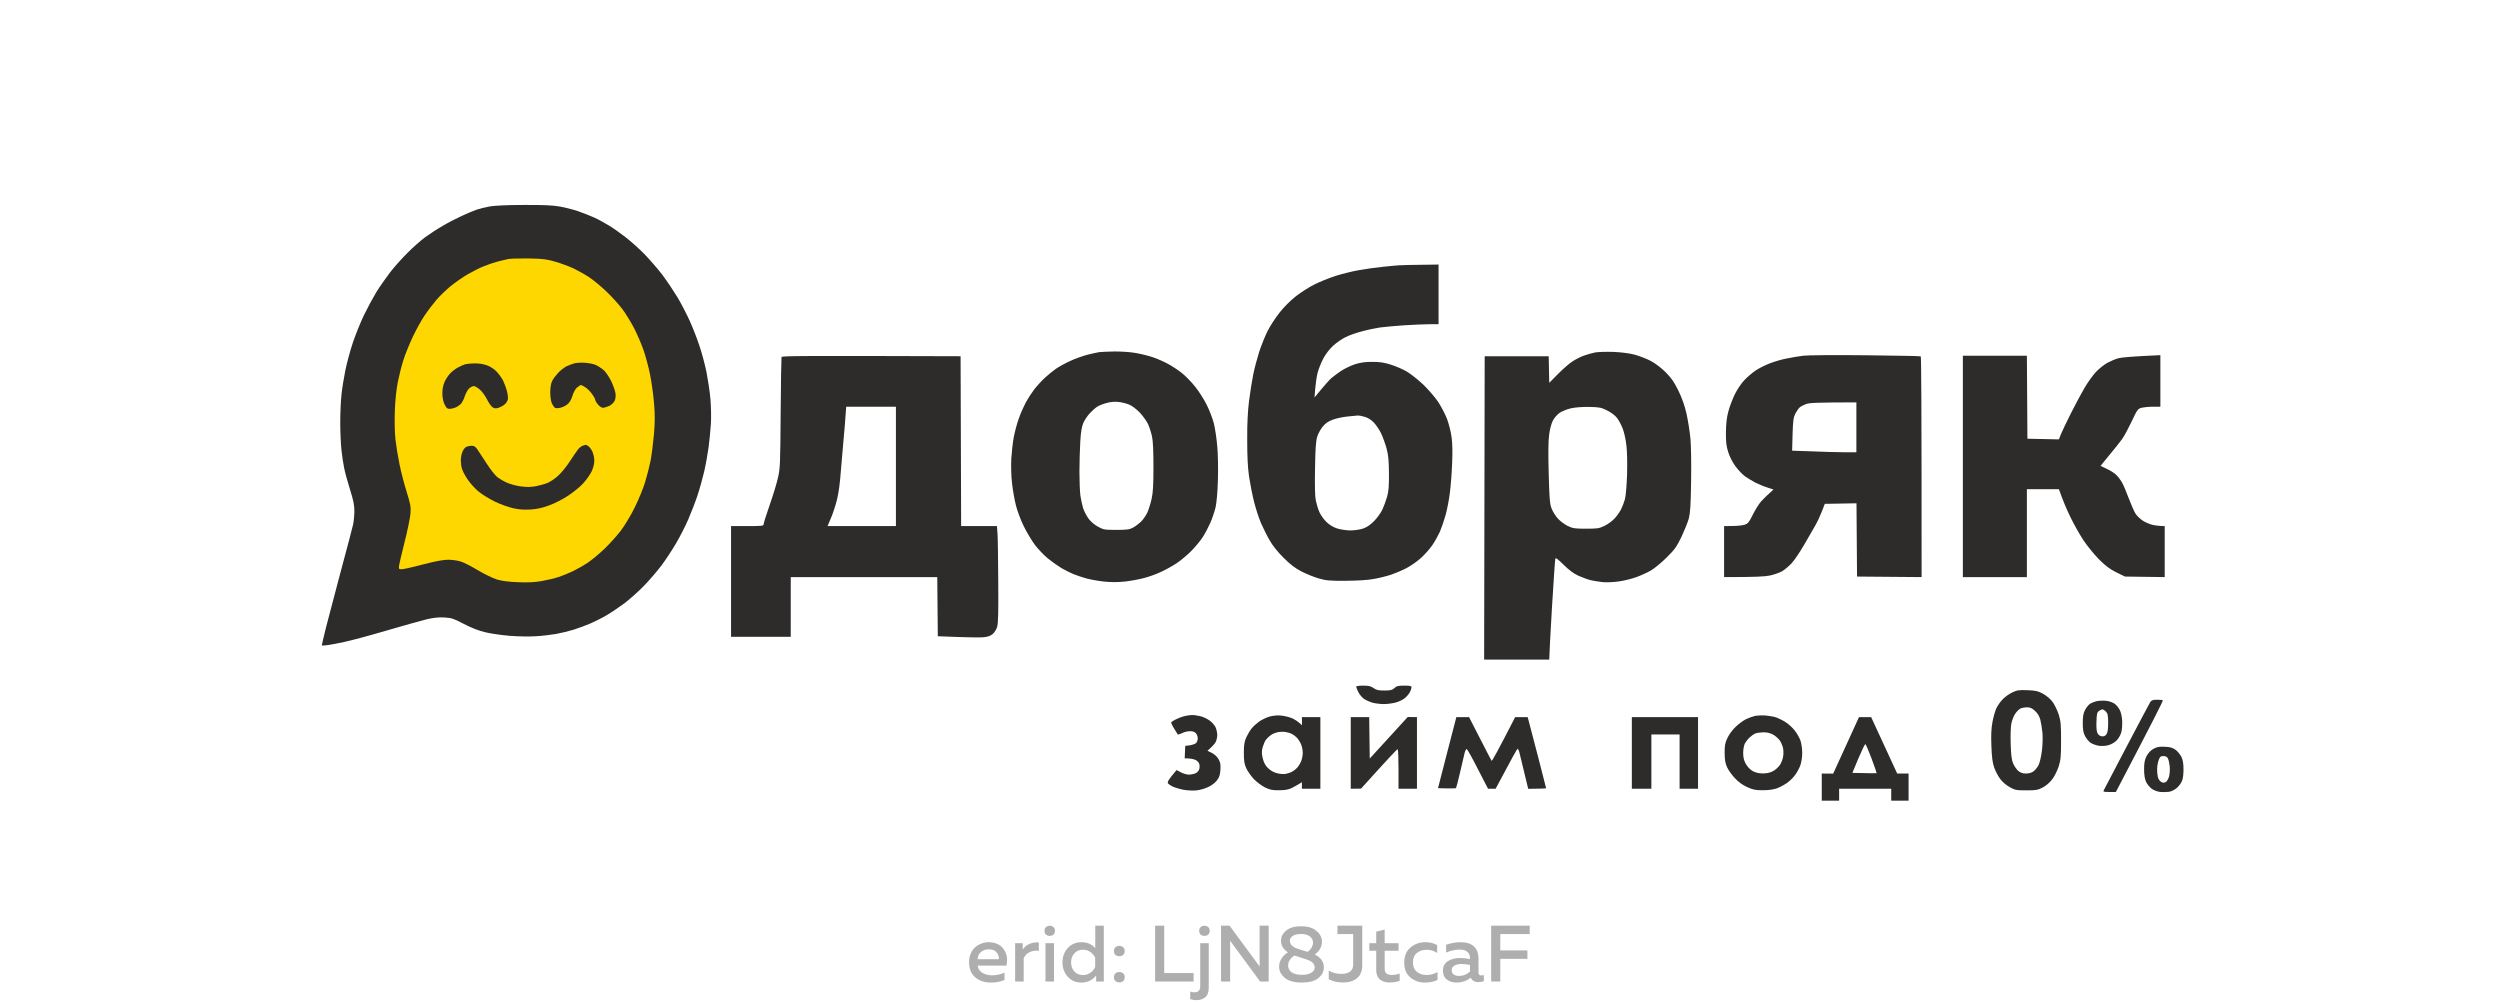 <svg width="376" height="151" viewBox="0 0 376 151" fill="none" xmlns="http://www.w3.org/2000/svg">
<g clip-path="url(#clip0_1953_7461)">
<path d="M145.745 144.742C145.745 144.246 145.833 143.798 146.009 143.398C146.185 142.99 146.417 142.67 146.705 142.438C146.993 142.198 147.305 142.018 147.641 141.898C147.977 141.77 148.317 141.706 148.661 141.706C149.101 141.706 149.497 141.774 149.849 141.91C150.209 142.046 150.497 142.23 150.713 142.462C150.929 142.694 151.105 142.962 151.241 143.266C151.377 143.57 151.449 143.89 151.457 144.226C151.465 144.554 151.437 144.886 151.373 145.222H147.041C147.105 145.71 147.345 146.078 147.761 146.326C148.177 146.566 148.673 146.686 149.249 146.686C149.905 146.686 150.513 146.55 151.073 146.278V147.382C150.521 147.646 149.833 147.778 149.009 147.778C148.073 147.778 147.293 147.514 146.669 146.986C146.053 146.458 145.745 145.71 145.745 144.742ZM150.221 144.262C150.269 143.934 150.169 143.606 149.921 143.278C149.681 142.942 149.281 142.774 148.721 142.774C148.265 142.774 147.873 142.906 147.545 143.17C147.225 143.434 147.053 143.798 147.029 144.262H150.221ZM153.819 142.81C154.043 142.45 154.375 142.17 154.815 141.97C155.255 141.77 155.731 141.694 156.243 141.742V143.002C155.731 142.93 155.267 142.998 154.851 143.206C154.435 143.414 154.139 143.722 153.963 144.13V147.622H152.679V141.862H153.819V142.81ZM158.522 147.622H157.238V141.862H158.522V147.622ZM158.666 139.99C158.666 140.238 158.59 140.43 158.438 140.566C158.294 140.694 158.11 140.758 157.886 140.758C157.662 140.758 157.474 140.694 157.322 140.566C157.17 140.43 157.094 140.238 157.094 139.99C157.094 139.75 157.17 139.566 157.322 139.438C157.474 139.302 157.662 139.234 157.886 139.234C158.11 139.234 158.294 139.302 158.438 139.438C158.59 139.566 158.666 139.75 158.666 139.99ZM164.728 139.222H166.012V147.622H164.86V146.71C164.3 147.422 163.564 147.778 162.652 147.778C161.804 147.778 161.116 147.486 160.588 146.902C160.06 146.31 159.796 145.59 159.796 144.742C159.796 143.894 160.06 143.178 160.588 142.594C161.116 142.002 161.804 141.706 162.652 141.706C163.516 141.706 164.208 142.006 164.728 142.606V139.222ZM164.716 144.034C164.564 143.698 164.324 143.414 163.996 143.182C163.676 142.95 163.304 142.834 162.88 142.834C162.36 142.834 161.932 143.014 161.596 143.374C161.26 143.726 161.092 144.182 161.092 144.742C161.092 145.302 161.26 145.762 161.596 146.122C161.932 146.474 162.36 146.65 162.88 146.65C163.304 146.65 163.676 146.534 163.996 146.302C164.324 146.07 164.564 145.782 164.716 145.438V144.034ZM168.916 142.462C169.076 142.59 169.156 142.782 169.156 143.038C169.156 143.294 169.076 143.49 168.916 143.626C168.764 143.754 168.572 143.818 168.34 143.818C168.116 143.818 167.924 143.75 167.764 143.614C167.612 143.478 167.536 143.286 167.536 143.038C167.536 142.79 167.612 142.598 167.764 142.462C167.924 142.326 168.116 142.258 168.34 142.258C168.572 142.258 168.764 142.326 168.916 142.462ZM169.156 146.962C169.156 147.218 169.08 147.414 168.928 147.55C168.776 147.686 168.58 147.754 168.34 147.754C168.116 147.754 167.924 147.686 167.764 147.55C167.612 147.414 167.536 147.218 167.536 146.962C167.536 146.714 167.612 146.526 167.764 146.398C167.924 146.262 168.116 146.194 168.34 146.194C168.572 146.194 168.764 146.262 168.916 146.398C169.076 146.526 169.156 146.714 169.156 146.962ZM173.731 139.222H175.099V146.35H179.515V147.622H173.731V139.222ZM181.796 148.57C181.796 149.226 181.62 149.698 181.268 149.986C180.924 150.274 180.488 150.418 179.96 150.418C179.592 150.418 179.276 150.362 179.012 150.25V149.122C179.196 149.202 179.4 149.242 179.624 149.242C180.216 149.242 180.512 148.946 180.512 148.354V141.862H181.796V148.57ZM181.94 139.99C181.94 140.238 181.864 140.43 181.712 140.566C181.56 140.694 181.372 140.758 181.148 140.758C180.924 140.758 180.736 140.694 180.584 140.566C180.432 140.43 180.356 140.238 180.356 139.99C180.356 139.75 180.432 139.566 180.584 139.438C180.736 139.302 180.924 139.234 181.148 139.234C181.372 139.234 181.56 139.302 181.712 139.438C181.864 139.566 181.94 139.75 181.94 139.99ZM185.013 147.622H183.645V139.222H184.929L189.453 145.366C189.445 145.174 189.441 144.866 189.441 144.442V139.222H190.809V147.622H189.525L185.001 141.478C185.009 141.67 185.013 141.974 185.013 142.39V147.622ZM192.664 141.49C192.664 140.898 192.924 140.386 193.444 139.954C193.964 139.522 194.724 139.306 195.724 139.306C196.66 139.306 197.404 139.53 197.956 139.978C198.516 140.426 198.804 140.958 198.82 141.574C198.836 142.374 198.476 143.034 197.74 143.554C198.652 144.01 199.108 144.654 199.108 145.486C199.108 146.126 198.828 146.67 198.268 147.118C197.708 147.558 196.876 147.778 195.772 147.778C194.676 147.778 193.836 147.546 193.252 147.082C192.668 146.61 192.376 146.038 192.376 145.366C192.376 144.966 192.492 144.574 192.724 144.19C192.956 143.806 193.284 143.486 193.708 143.23C193.012 142.782 192.664 142.202 192.664 141.49ZM195.868 144.094C195.34 143.934 194.948 143.806 194.692 143.71C194.38 143.902 194.14 144.134 193.972 144.406C193.812 144.67 193.732 144.938 193.732 145.21C193.74 145.642 193.92 145.986 194.272 146.242C194.632 146.49 195.152 146.614 195.832 146.614C196.384 146.614 196.836 146.514 197.188 146.314C197.548 146.114 197.728 145.854 197.728 145.534C197.728 145.366 197.696 145.218 197.632 145.09C197.568 144.954 197.484 144.842 197.38 144.754C197.284 144.666 197.156 144.582 196.996 144.502C196.836 144.422 196.68 144.358 196.528 144.31C196.376 144.254 196.196 144.194 195.988 144.13C195.972 144.122 195.956 144.118 195.94 144.118C195.932 144.118 195.92 144.114 195.904 144.106C195.896 144.098 195.884 144.094 195.868 144.094ZM197.476 141.742C197.476 141.374 197.316 141.07 196.996 140.83C196.676 140.59 196.232 140.47 195.664 140.47C195.152 140.47 194.744 140.566 194.44 140.758C194.144 140.95 193.996 141.19 193.996 141.478C193.996 141.75 194.088 141.982 194.272 142.174C194.464 142.366 194.648 142.498 194.824 142.57C195 142.642 195.28 142.738 195.664 142.858C195.728 142.882 195.776 142.898 195.808 142.906C196.144 142.994 196.436 143.078 196.684 143.158C197.212 142.75 197.476 142.278 197.476 141.742ZM201.152 139.222H204.884V145.174C204.884 146.054 204.616 146.706 204.08 147.13C203.544 147.554 202.852 147.766 202.004 147.766C201.156 147.766 200.436 147.602 199.844 147.274V145.966C200.364 146.302 200.988 146.47 201.716 146.47C202.916 146.47 203.516 145.998 203.516 145.054V140.482H201.152V139.222ZM206.982 140.122L208.254 139.81V141.862H210.342V142.99H208.254V145.63C208.254 145.998 208.338 146.258 208.506 146.41C208.682 146.562 208.962 146.638 209.346 146.638C209.738 146.638 210.126 146.562 210.51 146.41V147.514C210.046 147.682 209.53 147.766 208.962 147.766C208.37 147.766 207.89 147.61 207.522 147.298C207.162 146.986 206.982 146.51 206.982 145.87V142.99H205.95V141.862H206.982V140.122ZM211.194 144.79C211.194 143.79 211.51 143.026 212.142 142.498C212.774 141.97 213.518 141.706 214.374 141.706C215.062 141.706 215.654 141.854 216.15 142.15V143.326C215.702 143.006 215.17 142.846 214.554 142.846C213.986 142.846 213.502 143.006 213.102 143.326C212.702 143.638 212.502 144.11 212.502 144.742C212.502 145.358 212.698 145.83 213.09 146.158C213.49 146.478 213.97 146.638 214.53 146.638C215.138 146.638 215.698 146.49 216.21 146.194V147.382C215.658 147.646 215.022 147.778 214.302 147.778C213.462 147.778 212.734 147.522 212.118 147.01C211.502 146.49 211.194 145.75 211.194 144.79ZM222.368 146.29C222.368 146.57 222.508 146.71 222.788 146.71C222.884 146.71 223.012 146.686 223.172 146.638V147.562C222.932 147.658 222.66 147.706 222.356 147.706C221.78 147.706 221.396 147.482 221.204 147.034C220.588 147.53 219.864 147.778 219.032 147.778C218.472 147.778 217.996 147.626 217.604 147.322C217.212 147.01 217.016 146.574 217.016 146.014C217.016 145.342 217.268 144.854 217.772 144.55C218.276 144.238 218.88 144.082 219.584 144.082C220.048 144.082 220.548 144.138 221.084 144.25V144.046C221.084 143.678 220.952 143.382 220.688 143.158C220.424 142.934 220.052 142.822 219.572 142.822C218.86 142.822 218.168 142.97 217.496 143.266V142.09C218.248 141.834 218.984 141.706 219.704 141.706C220.544 141.706 221.196 141.914 221.66 142.33C222.132 142.746 222.368 143.378 222.368 144.226V146.29ZM219.836 144.982C219.412 144.982 219.056 145.058 218.768 145.21C218.48 145.362 218.336 145.602 218.336 145.93C218.336 146.202 218.44 146.414 218.648 146.566C218.856 146.71 219.112 146.782 219.416 146.782C220.072 146.782 220.628 146.554 221.084 146.098V145.126C220.62 145.03 220.204 144.982 219.836 144.982ZM224.274 139.222H230.07V140.482H225.642V142.942H229.722V144.214H225.642V147.622H224.274V139.222Z" fill="black" fill-opacity="0.32"/>
<path fill-rule="evenodd" clip-rule="evenodd" d="M71.658 31.544C72.099 31.397 72.997 31.168 73.617 31.054C74.335 30.924 76.228 30.826 78.758 30.826C81.615 30.809 83.149 30.875 84.145 31.054C84.912 31.185 86.153 31.495 86.92 31.756C87.687 32.017 88.781 32.458 89.368 32.719C89.956 32.98 90.935 33.519 91.572 33.911C92.208 34.286 93.335 35.086 94.102 35.69C94.853 36.277 96.142 37.42 96.942 38.236C97.725 39.052 98.95 40.456 99.635 41.354C100.321 42.268 101.349 43.818 101.937 44.782C102.508 45.761 103.34 47.377 103.781 48.356C104.222 49.336 104.875 51.017 105.217 52.078C105.577 53.122 106.034 54.885 106.262 55.995C106.474 57.089 106.752 58.901 106.85 60.027C106.948 61.153 106.98 62.834 106.915 63.781C106.85 64.728 106.703 66.311 106.572 67.29C106.425 68.27 106.148 69.902 105.919 70.881C105.691 71.861 105.234 73.525 104.891 74.554C104.548 75.582 103.912 77.198 103.504 78.145C103.095 79.091 102.296 80.659 101.724 81.638C101.169 82.601 100.157 84.151 99.472 85.066C98.786 85.963 97.578 87.367 96.779 88.183C95.979 88.999 94.706 90.126 93.939 90.713C93.171 91.284 91.996 92.084 91.327 92.476C90.658 92.884 89.548 93.439 88.879 93.733C88.209 94.027 87.05 94.467 86.299 94.696C85.565 94.924 84.357 95.218 83.623 95.349C82.872 95.479 81.501 95.643 80.554 95.692C79.607 95.757 77.844 95.724 76.636 95.626C75.429 95.528 73.764 95.284 72.964 95.088C72.001 94.859 70.907 94.435 69.781 93.847C68.247 93.047 67.937 92.933 66.843 92.868C65.962 92.819 65.227 92.9 64.231 93.129C63.464 93.308 60.706 94.092 58.11 94.843C55.515 95.61 52.642 96.377 51.745 96.557C50.847 96.753 49.721 96.965 49.247 97.03C48.774 97.095 48.398 97.112 48.398 97.046C48.398 96.965 48.692 95.757 49.035 94.353C49.333 93.174 50.093 90.305 50.847 87.46L51.304 85.735C52.202 82.405 53.018 79.304 53.116 78.847C53.214 78.373 53.295 77.476 53.295 76.839C53.295 75.958 53.148 75.223 52.642 73.624C52.283 72.465 51.875 71.028 51.761 70.392C51.63 69.755 51.434 68.531 51.353 67.666C51.255 66.784 51.173 64.924 51.173 63.536C51.173 62.149 51.255 60.288 51.353 59.423C51.434 58.541 51.696 56.909 51.924 55.783C52.153 54.657 52.659 52.747 53.067 51.539C53.475 50.331 54.226 48.454 54.748 47.377C55.27 46.3 56.103 44.765 56.592 43.949C57.098 43.133 58.013 41.827 58.633 41.011C59.253 40.195 60.428 38.889 61.228 38.089C62.028 37.273 63.236 36.212 63.905 35.706C64.574 35.216 65.798 34.417 66.598 33.96C67.398 33.486 68.687 32.817 69.455 32.474C70.222 32.115 71.201 31.691 71.658 31.544ZM207.952 40.13L208.323 40.092C209.196 40.005 210.086 39.915 210.4 39.901C210.759 39.868 212.245 39.836 216.358 39.787V48.764H214.938C214.138 48.764 212.441 48.846 211.135 48.927C209.829 49.009 208.213 49.172 207.544 49.254C206.875 49.352 205.634 49.613 204.818 49.842C203.985 50.054 202.876 50.445 202.37 50.707C201.847 50.951 201.015 51.539 200.525 51.98C199.97 52.486 199.399 53.22 199.023 53.922C198.697 54.542 198.305 55.522 198.158 56.109C198.011 56.697 197.848 57.758 197.701 59.782L198.713 58.558C199.268 57.889 199.954 57.121 200.248 56.86C200.541 56.615 201.211 56.109 201.749 55.75C202.288 55.407 203.251 54.95 203.871 54.755C204.704 54.51 205.406 54.412 206.483 54.428C207.593 54.428 208.262 54.542 209.258 54.869C209.976 55.097 211.037 55.554 211.608 55.897C212.179 56.24 213.273 57.105 214.04 57.823C214.791 58.541 215.803 59.717 216.293 60.435C216.766 61.153 217.37 62.328 217.648 63.046C217.909 63.765 218.219 64.972 218.317 65.74C218.447 66.654 218.48 68.008 218.398 69.739C218.349 71.175 218.186 73.166 218.056 74.146C217.941 75.125 217.648 76.627 217.419 77.459C217.19 78.275 216.799 79.418 216.554 79.989C216.293 80.544 215.803 81.442 215.428 81.981C215.069 82.519 214.301 83.384 213.73 83.907C213.159 84.429 212.163 85.115 211.543 85.441C210.923 85.767 209.878 86.208 209.258 86.42C208.637 86.633 207.462 86.926 206.646 87.073C205.683 87.253 204.214 87.334 202.402 87.351C199.97 87.367 199.464 87.318 198.322 86.992C197.603 86.779 196.428 86.306 195.71 85.931C194.747 85.425 194.045 84.886 193.017 83.858C192.135 82.976 191.368 82.013 190.944 81.246C190.552 80.577 189.997 79.434 189.671 78.716C189.36 77.998 188.887 76.561 188.626 75.533C188.365 74.505 188.022 72.775 187.859 71.697C187.663 70.294 187.581 68.71 187.581 66.148C187.565 63.683 187.663 61.839 187.859 60.272C188.022 59.015 188.299 57.252 188.479 56.354C188.659 55.456 189.067 53.906 189.377 52.926C189.703 51.947 190.274 50.511 190.666 49.743C191.058 48.976 191.858 47.752 192.445 47.018C193.033 46.251 194.094 45.19 194.845 44.602C195.596 44.014 196.853 43.198 197.669 42.79C198.485 42.382 199.905 41.811 200.852 41.501C201.798 41.207 203.382 40.799 204.361 40.636C205.34 40.456 206.973 40.227 207.952 40.13ZM165.35 52.959C165.089 52.992 164.273 53.171 163.554 53.351C162.836 53.547 161.661 53.955 160.943 54.297C160.225 54.624 159.278 55.146 158.821 55.456C158.38 55.767 157.613 56.387 157.123 56.844C156.65 57.285 155.932 58.068 155.556 58.558C155.181 59.047 154.61 59.929 154.283 60.516C153.973 61.104 153.483 62.198 153.222 62.965C152.945 63.732 152.618 64.972 152.471 65.74C152.324 66.507 152.161 67.976 152.096 69.004C152.047 70.098 152.08 71.632 152.21 72.677C152.308 73.656 152.586 75.174 152.798 76.023C153.01 76.872 153.549 78.308 154.006 79.206C154.446 80.103 155.197 81.344 155.671 81.981C156.144 82.601 157.009 83.499 157.597 83.988C158.184 84.462 159.098 85.115 159.637 85.441C160.176 85.751 160.992 86.159 161.432 86.339C161.889 86.518 162.722 86.812 163.31 86.975C163.897 87.139 165.105 87.367 166.003 87.465C167.162 87.579 168.092 87.579 169.186 87.465C170.034 87.367 171.324 87.139 172.042 86.943C172.76 86.763 173.936 86.339 174.654 85.996C175.372 85.669 176.433 85.066 177.021 84.674C177.608 84.282 178.555 83.482 179.142 82.895C179.73 82.307 180.497 81.377 180.856 80.838C181.215 80.299 181.738 79.304 182.032 78.635C182.325 77.965 182.684 76.904 182.831 76.268C182.978 75.582 183.125 73.95 183.174 72.187C183.223 70.522 183.19 68.335 183.076 67.127C182.978 65.968 182.75 64.418 182.57 63.699C182.391 62.981 181.917 61.741 181.509 60.925C181.118 60.108 180.318 58.868 179.746 58.15C179.175 57.431 178.261 56.501 177.739 56.093C177.2 55.669 176.302 55.065 175.715 54.755C175.127 54.428 174.099 53.971 173.43 53.743C172.76 53.514 171.585 53.22 170.818 53.09C170.051 52.943 168.614 52.861 167.635 52.861C166.656 52.877 165.611 52.926 165.35 52.959ZM238.181 53.498C238.655 53.318 239.438 53.106 239.912 53.008H239.895C240.369 52.926 241.609 52.894 242.637 52.926C243.813 52.975 245.004 53.122 245.82 53.334C246.539 53.53 247.648 53.955 248.269 54.281C248.971 54.657 249.836 55.309 250.505 55.979C251.386 56.86 251.778 57.431 252.431 58.754C252.986 59.896 253.378 61.006 253.655 62.23C253.867 63.21 254.145 64.907 254.243 65.984C254.341 67.143 254.39 69.755 254.341 72.432C254.292 75.99 254.21 77.133 253.998 77.982C253.835 78.569 253.329 79.81 252.888 80.756C252.153 82.258 251.876 82.65 250.652 83.858C249.885 84.625 248.807 85.506 248.269 85.816C247.73 86.127 246.734 86.584 246.065 86.812C245.396 87.057 244.221 87.351 243.454 87.449C242.637 87.563 241.625 87.612 241.005 87.547C240.418 87.481 239.618 87.351 239.21 87.253C238.802 87.155 238.002 86.861 237.414 86.6C236.663 86.257 236.01 85.767 235.178 84.951C234.346 84.119 233.97 83.841 233.921 84.021C233.872 84.151 233.66 87.465 233.415 91.366C233.187 95.267 233.007 98.63 233.007 99.201H223.214L223.295 53.579H232.925L233.007 57.578L234.346 56.224C235.096 55.473 236.059 54.624 236.516 54.346C236.957 54.053 237.724 53.661 238.181 53.498ZM271.218 53.498C270.549 53.579 269.406 53.775 268.688 53.922C267.97 54.053 266.827 54.395 266.158 54.657C265.489 54.918 264.526 55.391 264.036 55.734C263.547 56.06 262.78 56.713 262.355 57.17C261.914 57.611 261.278 58.574 260.919 59.292C260.576 60.01 260.119 61.186 259.939 61.904C259.695 62.802 259.597 63.765 259.58 65.005C259.564 66.425 259.629 67.046 259.907 67.943C260.119 68.645 260.543 69.478 261 70.114C261.408 70.669 262.061 71.355 262.437 71.632C262.828 71.91 263.547 72.334 264.036 72.595C264.526 72.84 265.342 73.183 265.832 73.33L266.73 73.624C265.701 74.537 265.163 75.093 264.852 75.435C264.542 75.794 263.987 76.676 263.628 77.394C263.073 78.537 262.894 78.749 262.404 78.912C262.094 79.026 261.262 79.108 260.56 79.108L259.303 79.124V86.796C264.151 86.796 265.473 86.714 266.24 86.551C266.86 86.404 267.676 86.127 268.035 85.914C268.394 85.702 269.031 85.163 269.439 84.739C269.847 84.298 270.696 83.058 271.316 81.981C271.953 80.903 272.72 79.581 273.014 79.043C273.324 78.504 273.765 77.557 274.009 76.921L274.45 75.778L279.216 75.696L279.298 86.714L289.01 86.796C289.01 61.12 288.961 53.628 288.879 53.596C288.814 53.547 285.092 53.481 280.604 53.432C276.001 53.383 271.904 53.416 271.218 53.498ZM117.41 62.149C117.443 57.611 117.508 53.808 117.541 53.694C117.606 53.53 120.381 53.498 144.473 53.579L144.555 79.124H149.941L150.023 80.218C150.072 80.838 150.121 84.086 150.137 87.449C150.17 91.97 150.137 93.749 149.974 94.272C149.86 94.663 149.566 95.137 149.288 95.365C148.913 95.675 148.554 95.79 147.77 95.855C147.215 95.888 145.469 95.871 141.046 95.692L140.964 86.796H118.928V95.773H109.951V79.124H112.399C114.619 79.124 114.848 79.091 114.848 78.847C114.848 78.683 115.256 77.378 115.762 75.941C116.268 74.505 116.823 72.677 117.002 71.861C117.329 70.506 117.361 69.788 117.41 62.149ZM295.213 70.147V86.796H304.843V73.575H309.658C310.262 75.288 310.85 76.659 311.372 77.737C311.894 78.814 312.776 80.397 313.347 81.246C313.902 82.095 314.963 83.384 315.681 84.119C316.693 85.131 317.313 85.588 318.293 86.078L319.598 86.714L325.573 86.796V79.124C324.756 79.124 324.136 79.026 323.695 78.928C323.238 78.814 322.569 78.52 322.226 78.275C321.867 78.031 321.41 77.59 321.214 77.296C321.002 77.002 320.545 75.941 320.17 74.962C319.811 73.983 319.337 72.873 319.125 72.513C318.913 72.154 318.538 71.665 318.276 71.42C318.032 71.159 317.395 70.767 316.873 70.522L315.926 70.065C318.129 67.405 318.978 66.311 319.256 65.903C319.533 65.495 320.153 64.336 320.627 63.34C321.443 61.594 321.525 61.48 322.096 61.333C322.439 61.251 323.206 61.169 323.81 61.169H324.92V53.416C320.676 53.596 319.076 53.759 318.635 53.873C318.178 53.987 317.428 54.314 316.938 54.575C316.465 54.836 315.681 55.456 315.224 55.946C314.767 56.436 314 57.513 313.526 58.313C313.053 59.129 312.123 60.843 311.47 62.149C310.817 63.455 310.131 64.875 309.968 65.299L309.658 66.082L304.924 65.984L304.843 53.498H295.213V70.147ZM204.296 104.098C204.116 103.739 203.969 103.363 203.969 103.282C203.969 103.184 204.426 103.118 205.03 103.118C205.879 103.118 206.189 103.2 206.597 103.494C207.005 103.788 207.315 103.853 208.213 103.853C209.143 103.853 209.388 103.788 209.715 103.494C210.025 103.184 210.27 103.118 211.184 103.118C212.065 103.118 212.294 103.167 212.294 103.363C212.294 103.494 212.196 103.804 212.065 104.065C211.951 104.31 211.624 104.702 211.331 104.963C211.053 105.208 210.433 105.518 209.96 105.648C209.503 105.779 208.67 105.893 208.131 105.893C207.593 105.893 206.826 105.795 206.418 105.681C206.009 105.567 205.438 105.306 205.144 105.11C204.867 104.914 204.475 104.457 204.296 104.098ZM302.639 104.147C302.182 104.359 301.546 104.816 301.203 105.175C300.86 105.518 300.436 106.138 300.24 106.546C300.06 106.954 299.799 107.868 299.669 108.586C299.489 109.533 299.44 110.512 299.505 112.177C299.571 113.924 299.669 114.691 299.93 115.442C300.126 115.981 300.517 116.748 300.827 117.156C301.138 117.58 301.725 118.086 302.248 118.38C303.064 118.837 303.26 118.87 304.761 118.87C306.198 118.87 306.508 118.821 307.21 118.445C307.699 118.2 308.271 117.711 308.646 117.221C308.989 116.78 309.413 115.915 309.625 115.279C309.935 114.283 309.984 113.777 309.984 111.361C309.984 108.929 309.935 108.44 309.625 107.444C309.413 106.807 309.005 105.975 308.711 105.567C308.385 105.126 307.797 104.636 307.275 104.343C306.524 103.934 306.181 103.853 304.924 103.804C303.651 103.755 303.341 103.804 302.639 104.147ZM314.31 105.877C314.538 105.714 315.044 105.518 315.436 105.436C315.844 105.371 316.497 105.355 316.905 105.42C317.313 105.485 317.836 105.681 318.064 105.861C318.293 106.024 318.619 106.416 318.782 106.726C318.978 107.052 319.125 107.705 319.174 108.342C319.207 108.929 319.158 109.729 319.043 110.137C318.929 110.545 318.619 111.1 318.325 111.378C318.048 111.671 317.493 111.982 317.085 112.079C316.628 112.21 316.073 112.226 315.616 112.161C315.208 112.079 314.669 111.884 314.408 111.704C314.147 111.508 313.771 111.067 313.592 110.708C313.331 110.202 313.249 109.762 313.249 108.75C313.249 107.77 313.331 107.281 313.575 106.807C313.755 106.464 314.081 106.04 314.31 105.877ZM323.385 105.616C323.271 105.812 321.671 108.799 319.86 112.259C319.161 113.593 318.502 114.851 317.95 115.904L317.948 115.908C317.07 117.584 316.466 118.737 316.416 118.837C316.285 119.082 316.367 119.114 317.248 119.114H318.227C323.793 108.488 325.36 105.371 325.295 105.322C325.213 105.273 324.822 105.24 324.397 105.24C323.777 105.24 323.581 105.306 323.385 105.616ZM176.874 108.178C177.233 107.999 177.804 107.787 178.13 107.705C178.473 107.623 178.947 107.558 179.191 107.542C179.453 107.525 179.991 107.591 180.416 107.689C180.856 107.77 181.509 108.064 181.885 108.342C182.276 108.603 182.701 109.092 182.831 109.403C182.962 109.713 183.076 110.235 183.076 110.545C183.076 110.855 182.978 111.312 182.848 111.573C182.733 111.818 182.407 112.21 181.607 112.912L182.26 113.238C182.652 113.434 183.06 113.81 183.272 114.185C183.55 114.675 183.599 114.985 183.55 115.785C183.501 116.536 183.386 116.911 183.027 117.368C182.766 117.727 182.227 118.135 181.721 118.364C181.264 118.592 180.465 118.821 179.975 118.87C179.485 118.935 178.604 118.886 178.016 118.788C177.429 118.674 176.678 118.445 176.335 118.282C176.009 118.119 175.698 117.89 175.649 117.809C175.6 117.727 175.666 117.482 175.796 117.286C175.927 117.074 176.237 116.666 176.955 115.817L177.608 116.16C177.967 116.356 178.506 116.503 178.783 116.503C179.077 116.503 179.502 116.421 179.73 116.34C179.959 116.258 180.22 116.013 180.318 115.817C180.416 115.605 180.448 115.246 180.399 115.001C180.334 114.707 180.122 114.446 179.812 114.299C179.534 114.169 179.061 114.054 178.179 114.054L178.261 112.177L178.93 112.096C179.289 112.047 179.714 111.9 179.877 111.769C180.024 111.639 180.154 111.312 180.138 111.035C180.138 110.774 180.008 110.415 179.844 110.251C179.681 110.072 179.338 109.958 178.947 109.974C178.62 109.974 178.082 110.104 177.771 110.268C177.445 110.415 177.167 110.512 177.135 110.464C177.102 110.415 176.857 110.023 176.58 109.566C176.302 109.125 176.106 108.701 176.155 108.635C176.188 108.554 176.515 108.358 176.874 108.178ZM190.944 107.77C190.487 107.901 189.785 108.244 189.393 108.505C189.018 108.782 188.495 109.239 188.267 109.533C188.022 109.811 187.663 110.431 187.451 110.872C187.157 111.541 187.075 111.965 187.075 113.238C187.075 114.495 187.157 114.936 187.451 115.572C187.647 115.997 188.153 116.715 188.577 117.172C189.018 117.629 189.768 118.184 190.258 118.429C190.993 118.788 191.384 118.87 192.38 118.853C193.262 118.853 193.784 118.755 194.257 118.527C194.616 118.347 195.106 118.07 195.351 117.923L195.808 117.645V118.625H198.583V107.852H195.808L195.824 109.076C195.237 108.521 194.747 108.211 194.339 108.031C193.931 107.852 193.196 107.672 192.707 107.623C192.152 107.558 191.482 107.623 190.944 107.77ZM262.567 108.178C262.975 107.982 263.596 107.754 263.955 107.672C264.314 107.607 265.016 107.574 265.505 107.607C265.995 107.656 266.664 107.754 266.974 107.852C267.285 107.934 267.954 108.244 268.443 108.537C268.933 108.831 269.602 109.435 269.945 109.892C270.288 110.333 270.68 111.035 270.81 111.443C270.941 111.851 271.055 112.651 271.055 113.238C271.055 113.826 270.941 114.626 270.794 115.034C270.663 115.442 270.321 116.078 270.059 116.454C269.798 116.846 269.243 117.417 268.803 117.727C268.378 118.037 267.66 118.413 267.219 118.576C266.697 118.755 265.93 118.853 265.097 118.853C264.004 118.853 263.628 118.772 262.747 118.364C262.061 118.054 261.441 117.596 260.919 117.025C260.478 116.568 259.956 115.834 259.76 115.409C259.482 114.789 259.401 114.316 259.384 113.238C259.384 112.063 259.45 111.72 259.825 110.953C260.054 110.464 260.609 109.713 261.049 109.305C261.474 108.897 262.159 108.391 262.567 108.178ZM203.153 113.238V118.625L204.704 118.608C208.882 113.973 210.139 112.651 210.204 112.683C210.286 112.716 210.335 114.071 210.335 115.687V118.625H213.11V107.852L211.722 107.836L206.009 114.087L205.928 107.852H203.153V113.238ZM216.276 118.543L217.648 113.206L219.035 107.852H220.945L222.593 111.067C223.491 112.847 224.291 114.348 224.34 114.43C224.405 114.495 225.221 113.042 227.882 107.852H229.759L229.922 108.456C230.004 108.799 230.624 111.182 231.31 113.761L231.678 115.191L231.68 115.196L231.683 115.206L231.687 115.225L231.688 115.228C232.176 117.117 232.534 118.504 232.534 118.543C232.534 118.592 231.93 118.625 229.84 118.641L229.237 116.144C228.894 114.773 228.567 113.402 228.502 113.108C228.42 112.814 228.306 112.602 228.241 112.618C228.159 112.651 227.392 114.006 224.944 118.625H223.801L222.283 115.687C221.467 114.071 220.7 112.716 220.618 112.667C220.52 112.618 220.39 112.863 220.292 113.189C220.21 113.532 219.9 114.854 219.606 116.111C219.312 117.384 219.035 118.462 218.986 118.527C218.937 118.576 218.317 118.608 216.276 118.543ZM245.429 113.238V118.625H248.367V110.464H252.611V118.625H255.385V107.852H245.429V113.238ZM275.707 116.356L277.649 112.112L279.592 107.852H281.42L285.337 116.34H287.051V120.42H284.44V118.625H276.605V120.42H273.993V116.34L275.707 116.356ZM323.859 112.634C323.434 112.879 323.075 113.271 322.83 113.744C322.553 114.316 322.471 114.756 322.471 115.703C322.471 116.519 322.569 117.145 322.765 117.58C322.928 117.939 323.32 118.413 323.63 118.641C323.94 118.87 324.495 119.066 324.92 119.114C325.328 119.147 325.932 119.131 326.258 119.082C326.617 119.017 327.123 118.755 327.466 118.445C327.776 118.151 328.119 117.662 328.217 117.335C328.331 117.025 328.413 116.258 328.396 115.621C328.396 114.854 328.298 114.283 328.086 113.842C327.907 113.5 327.531 113.01 327.221 112.781C326.764 112.455 326.438 112.357 325.589 112.308C324.707 112.275 324.397 112.341 323.859 112.634ZM271.61 60.777C271.251 60.908 270.827 61.136 270.647 61.3C270.484 61.446 270.206 61.871 270.01 62.23C269.733 62.785 269.668 63.258 269.602 65.331L269.537 67.78C274.564 67.975 276.735 68.024 277.617 68.024H279.2V60.516C273.112 60.532 272.1 60.581 271.61 60.777ZM234.557 62.099C234.916 61.854 235.683 61.544 236.255 61.413C236.908 61.267 237.985 61.185 239.03 61.201C240.58 61.234 240.858 61.299 241.723 61.74C242.327 62.034 242.898 62.474 243.208 62.866C243.486 63.242 243.861 63.943 244.057 64.466C244.269 64.988 244.514 66.114 244.612 66.996C244.726 67.959 244.759 69.722 244.71 71.436C244.645 73.149 244.514 74.635 244.383 75.108C244.253 75.565 243.992 76.251 243.796 76.626C243.6 77.001 243.175 77.622 242.833 77.981C242.49 78.356 241.821 78.846 241.315 79.091C240.515 79.483 240.237 79.515 238.54 79.515C236.842 79.515 236.581 79.483 235.765 79.091C235.275 78.846 234.606 78.34 234.263 77.948C233.921 77.556 233.496 76.871 233.333 76.414C233.088 75.745 233.023 74.896 232.925 71.191C232.843 68.302 232.86 66.31 232.99 65.396C233.088 64.58 233.317 63.715 233.545 63.274C233.741 62.882 234.198 62.344 234.557 62.099ZM202.711 62.638C201.993 62.703 200.997 62.916 200.475 63.111C199.789 63.356 199.381 63.634 198.957 64.14C198.646 64.515 198.255 65.201 198.124 65.641C197.912 66.278 197.83 67.404 197.781 70.375C197.732 73.019 197.765 74.619 197.896 75.272C198.01 75.811 198.255 76.627 198.451 77.051C198.646 77.492 199.136 78.161 199.528 78.536C200.018 78.993 200.573 79.32 201.16 79.499C201.666 79.646 202.548 79.777 203.119 79.777C203.706 79.777 204.555 79.646 204.996 79.499C205.551 79.32 206.09 78.944 206.645 78.389C207.102 77.932 207.657 77.165 207.901 76.659C208.13 76.17 208.456 75.288 208.62 74.701C208.848 73.884 208.913 73.101 208.897 71.191C208.881 69.249 208.815 68.482 208.538 67.437C208.342 66.735 207.967 65.691 207.706 65.152C207.444 64.629 206.955 63.895 206.596 63.52C206.171 63.095 205.703 62.812 205.192 62.671C204.784 62.557 204.343 62.475 204.229 62.491C204.115 62.508 203.429 62.573 202.711 62.638ZM165.023 61.169C165.284 60.989 165.92 60.745 166.41 60.614C166.981 60.451 167.634 60.386 168.206 60.451C168.695 60.5 169.43 60.679 169.838 60.859C170.262 61.022 170.931 61.544 171.437 62.067C171.894 62.556 172.466 63.356 172.678 63.813C172.89 64.287 173.151 65.119 173.266 65.658C173.412 66.294 173.478 67.91 173.478 70.228C173.478 72.97 173.412 74.113 173.2 75.043C173.053 75.712 172.76 76.626 172.564 77.084C172.351 77.524 171.927 78.144 171.617 78.454C171.307 78.748 170.768 79.156 170.409 79.352C169.854 79.646 169.479 79.695 167.879 79.695C166.1 79.695 165.953 79.662 165.121 79.205C164.598 78.912 164.011 78.422 163.7 77.981C163.407 77.573 163.048 76.871 162.901 76.431C162.77 75.974 162.574 75.141 162.493 74.553C162.411 73.966 162.346 72.35 162.346 70.963C162.346 69.575 162.411 67.518 162.476 66.392C162.558 64.956 162.705 64.14 162.933 63.617C163.097 63.209 163.537 62.556 163.896 62.165C164.239 61.789 164.761 61.332 165.023 61.169ZM127.156 62.671C127.107 63.503 126.993 64.841 126.911 65.658C126.83 66.474 126.65 68.596 126.503 70.391C126.34 72.595 126.144 74.162 125.867 75.206C125.654 76.055 125.246 77.296 124.969 77.932L124.463 79.124H134.746V61.169H127.27L127.156 62.671ZM324.431 115.556C324.447 115.164 324.561 114.593 324.676 114.283C324.855 113.809 324.97 113.711 325.378 113.711C325.737 113.711 325.933 113.826 326.063 114.087C326.161 114.283 326.275 114.821 326.324 115.262C326.373 115.719 326.324 116.405 326.226 116.78C326.112 117.188 325.9 117.547 325.704 117.629C325.476 117.759 325.28 117.743 325.018 117.58C324.806 117.466 324.594 117.123 324.529 116.813C324.464 116.503 324.415 115.931 324.431 115.556ZM315.666 106.937C315.404 107.133 315.339 107.394 315.307 108.52C315.274 109.418 315.323 110.022 315.47 110.283C315.6 110.544 315.845 110.708 316.123 110.74C316.433 110.773 316.645 110.675 316.825 110.414C316.988 110.153 317.069 109.63 317.069 108.7C317.053 107.574 317.004 107.296 316.727 107.019C316.547 106.839 316.319 106.692 316.204 106.692C316.09 106.692 315.845 106.807 315.666 106.937ZM303.079 107.362C303.291 107.035 303.634 106.692 303.846 106.578C304.075 106.464 304.515 106.382 304.858 106.382C305.315 106.382 305.609 106.497 306.05 106.905C306.458 107.264 306.703 107.688 306.866 108.243C306.98 108.7 307.127 109.614 307.192 110.283C307.241 110.969 307.209 112.177 307.094 112.977C306.996 113.793 306.768 114.723 306.605 115.066C306.425 115.409 306.082 115.833 305.837 116.013C305.544 116.225 305.136 116.339 304.695 116.339C304.205 116.339 303.862 116.209 303.552 115.947C303.307 115.735 302.965 115.245 302.785 114.854C302.557 114.299 302.459 113.613 302.41 111.916C302.361 110.659 302.41 109.337 302.508 108.814C302.606 108.325 302.867 107.672 303.079 107.362ZM279.493 114.086L278.596 116.241C281.403 116.306 282.219 116.306 282.252 116.29C282.268 116.274 281.926 115.278 281.485 114.086C281.044 112.895 280.62 111.915 280.538 111.915C280.473 111.915 279.999 112.895 279.493 114.086ZM263.137 110.92C263.398 110.675 263.79 110.398 264.002 110.316C264.231 110.218 264.786 110.153 265.226 110.137C265.781 110.137 266.255 110.251 266.695 110.496C267.054 110.692 267.511 111.116 267.724 111.426C267.92 111.753 268.132 112.259 268.181 112.569C268.246 112.895 268.246 113.434 268.181 113.793C268.132 114.168 267.92 114.707 267.724 115.017C267.511 115.344 267.054 115.768 266.695 115.964C266.238 116.209 265.781 116.323 265.145 116.323C264.524 116.323 264.067 116.209 263.594 115.964C263.186 115.719 262.811 115.311 262.549 114.854C262.272 114.332 262.174 113.875 262.174 113.222C262.174 112.732 262.288 112.112 262.419 111.834C262.566 111.573 262.876 111.149 263.137 110.92ZM192.182 110.121C191.872 110.186 191.399 110.365 191.154 110.545C190.893 110.725 190.55 111.051 190.387 111.263C190.224 111.492 190.012 112.014 189.897 112.406C189.75 112.993 189.75 113.336 189.914 114.038C190.077 114.691 190.289 115.115 190.713 115.523C191.089 115.899 191.579 116.176 192.068 116.291C192.493 116.405 193.08 116.454 193.374 116.389C193.668 116.34 194.092 116.193 194.304 116.078C194.533 115.964 194.876 115.703 195.072 115.491C195.267 115.279 195.545 114.838 195.692 114.495C195.822 114.152 195.937 113.597 195.937 113.222C195.937 112.863 195.822 112.308 195.692 111.965C195.545 111.622 195.267 111.182 195.072 110.969C194.876 110.757 194.533 110.496 194.304 110.382C194.092 110.268 193.651 110.137 193.325 110.088C193.015 110.039 192.509 110.055 192.182 110.121Z" fill="#2D2C2A"/>
<path d="M74.759 39.362C75.298 39.215 76.065 39.035 76.473 38.954C76.881 38.889 78.318 38.856 79.656 38.872C81.729 38.921 82.333 39.003 83.573 39.378C84.373 39.607 85.597 40.064 86.267 40.374C86.936 40.7 87.997 41.288 88.633 41.712C89.27 42.137 90.429 43.1 91.229 43.867C92.029 44.634 93.09 45.809 93.596 46.479C94.102 47.148 94.885 48.437 95.358 49.335C95.815 50.233 96.468 51.734 96.795 52.681C97.121 53.628 97.562 55.276 97.774 56.354C97.986 57.431 98.264 59.341 98.362 60.598C98.509 62.328 98.509 63.454 98.362 65.25C98.248 66.555 98.019 68.351 97.856 69.249C97.676 70.146 97.301 71.615 97.023 72.513C96.762 73.411 96.06 75.109 95.489 76.267C94.918 77.443 93.971 79.01 93.4 79.777C92.812 80.544 91.702 81.784 90.902 82.552C90.103 83.319 88.96 84.249 88.389 84.641C87.801 85.033 86.822 85.588 86.185 85.898C85.549 86.192 84.585 86.6 84.031 86.779C83.459 86.975 82.317 87.236 81.501 87.383C80.374 87.579 79.427 87.628 77.861 87.563C76.359 87.497 75.428 87.367 74.678 87.138C74.09 86.942 72.85 86.338 71.903 85.783C70.956 85.212 69.83 84.624 69.373 84.478C68.932 84.314 68.067 84.2 67.463 84.184C66.68 84.184 65.602 84.38 63.774 84.853C62.37 85.228 60.934 85.555 60.608 85.588C60.053 85.653 59.987 85.604 59.987 85.294C59.987 85.082 60.363 83.449 60.82 81.654C61.277 79.858 61.685 77.883 61.734 77.247C61.815 76.235 61.75 75.859 61.163 73.982C60.803 72.823 60.314 70.979 60.102 69.901C59.873 68.824 59.596 67.127 59.481 66.147C59.367 65.07 59.334 63.34 59.383 61.822C59.432 60.255 59.612 58.606 59.824 57.496C60.02 56.517 60.395 54.999 60.673 54.15C60.934 53.301 61.587 51.718 62.093 50.641C62.599 49.564 63.399 48.127 63.856 47.458C64.296 46.789 65.113 45.728 65.635 45.108C66.157 44.487 67.153 43.541 67.838 42.986C68.54 42.431 69.667 41.647 70.368 41.239C71.087 40.831 72.131 40.292 72.719 40.064C73.306 39.819 74.221 39.509 74.759 39.362Z" fill="#FED700"/>
<path d="M85.155 55.113C85.498 54.95 86.053 54.738 86.396 54.64H86.379C86.722 54.558 87.441 54.526 87.979 54.558C88.518 54.591 89.236 54.738 89.562 54.868C89.905 55.015 90.444 55.374 90.787 55.652C91.113 55.962 91.619 56.697 91.929 57.333C92.223 57.97 92.517 58.77 92.566 59.129C92.631 59.537 92.582 59.961 92.451 60.271C92.321 60.532 91.962 60.892 91.652 61.038C91.342 61.185 90.917 61.316 90.705 61.332C90.493 61.332 90.183 61.136 89.938 60.843C89.709 60.581 89.53 60.255 89.53 60.157C89.53 60.043 89.318 59.635 89.04 59.259C88.779 58.868 88.306 58.41 88.012 58.231C87.734 58.051 87.441 57.904 87.359 57.904C87.294 57.904 87.049 58.084 86.788 58.28C86.526 58.508 86.265 58.998 86.118 59.471C86.004 59.912 85.71 60.467 85.466 60.696C85.237 60.941 84.747 61.202 84.388 61.3C84.029 61.398 83.621 61.414 83.49 61.349C83.36 61.267 83.131 60.957 83.001 60.663C82.854 60.337 82.756 59.635 82.756 58.965C82.772 58.182 82.87 57.643 83.066 57.252C83.229 56.941 83.637 56.403 83.964 56.06C84.29 55.717 84.829 55.293 85.155 55.113Z" fill="#2D2C2A"/>
<path d="M68.898 55.26C69.257 55.064 69.731 54.852 69.959 54.787C70.188 54.722 70.824 54.656 71.379 54.656C72.032 54.64 72.734 54.754 73.256 54.95C73.795 55.146 74.35 55.521 74.725 55.929C75.068 56.305 75.492 56.892 75.672 57.252C75.852 57.611 76.096 58.296 76.227 58.753C76.358 59.227 76.423 59.798 76.39 60.026C76.341 60.255 76.162 60.598 75.949 60.777C75.754 60.973 75.329 61.202 75.019 61.316C74.562 61.463 74.382 61.447 74.072 61.251C73.876 61.12 73.501 60.581 73.24 60.059C72.995 59.553 72.505 58.884 72.179 58.606C71.852 58.313 71.444 58.068 71.265 58.068C71.085 58.068 70.759 58.231 70.547 58.427C70.334 58.639 70.041 59.161 69.894 59.618C69.763 60.059 69.469 60.598 69.273 60.794C69.061 60.989 68.702 61.218 68.441 61.316C68.196 61.414 67.821 61.495 67.592 61.495C67.266 61.495 67.119 61.349 66.858 60.81C66.645 60.353 66.531 59.765 66.531 59.129C66.531 58.492 66.662 57.888 66.874 57.415C67.054 57.007 67.445 56.435 67.723 56.142C68.017 55.832 68.539 55.44 68.898 55.26Z" fill="#2D2C2A"/>
<path d="M86.967 67.551C87.147 67.339 87.457 67.094 87.653 67.029C87.832 66.964 88.028 66.898 88.077 66.898C88.126 66.882 88.306 66.98 88.485 67.094C88.665 67.225 88.942 67.584 89.089 67.91C89.252 68.253 89.383 68.857 89.383 69.281C89.383 69.771 89.22 70.391 88.975 70.914C88.746 71.387 88.175 72.187 87.702 72.709C87.245 73.215 86.233 74.031 85.466 74.537C84.698 75.06 83.425 75.713 82.609 76.006C81.597 76.382 80.732 76.578 79.834 76.626C78.92 76.692 78.137 76.643 77.223 76.447C76.504 76.284 75.248 75.843 74.448 75.451C73.632 75.06 72.538 74.374 71.999 73.95C71.461 73.509 70.71 72.677 70.318 72.089C69.926 71.518 69.551 70.783 69.469 70.473C69.371 70.163 69.306 69.591 69.306 69.2C69.306 68.824 69.42 68.253 69.551 67.943C69.681 67.633 69.943 67.29 70.122 67.208C70.302 67.127 70.661 67.045 70.938 67.045C71.33 67.045 71.51 67.176 71.836 67.649L71.836 67.649C72.065 67.992 72.685 68.922 73.207 69.738C73.73 70.555 74.415 71.42 74.709 71.681C75.019 71.942 75.672 72.334 76.162 72.562C76.651 72.791 77.614 73.052 78.284 73.15C79.165 73.264 79.802 73.264 80.569 73.133C81.156 73.019 81.972 72.791 82.397 72.611C82.838 72.415 83.556 71.926 84.013 71.485C84.47 71.061 85.253 70.097 85.743 69.33C86.249 68.563 86.788 67.763 86.967 67.551Z" fill="#2D2C2A"/>
</g>
<defs>
<clipPath id="clip0_1953_7461">
<rect width="375" height="150" fill="white" transform="translate(0.898 0.622)"/>
</clipPath>
</defs>
</svg>
